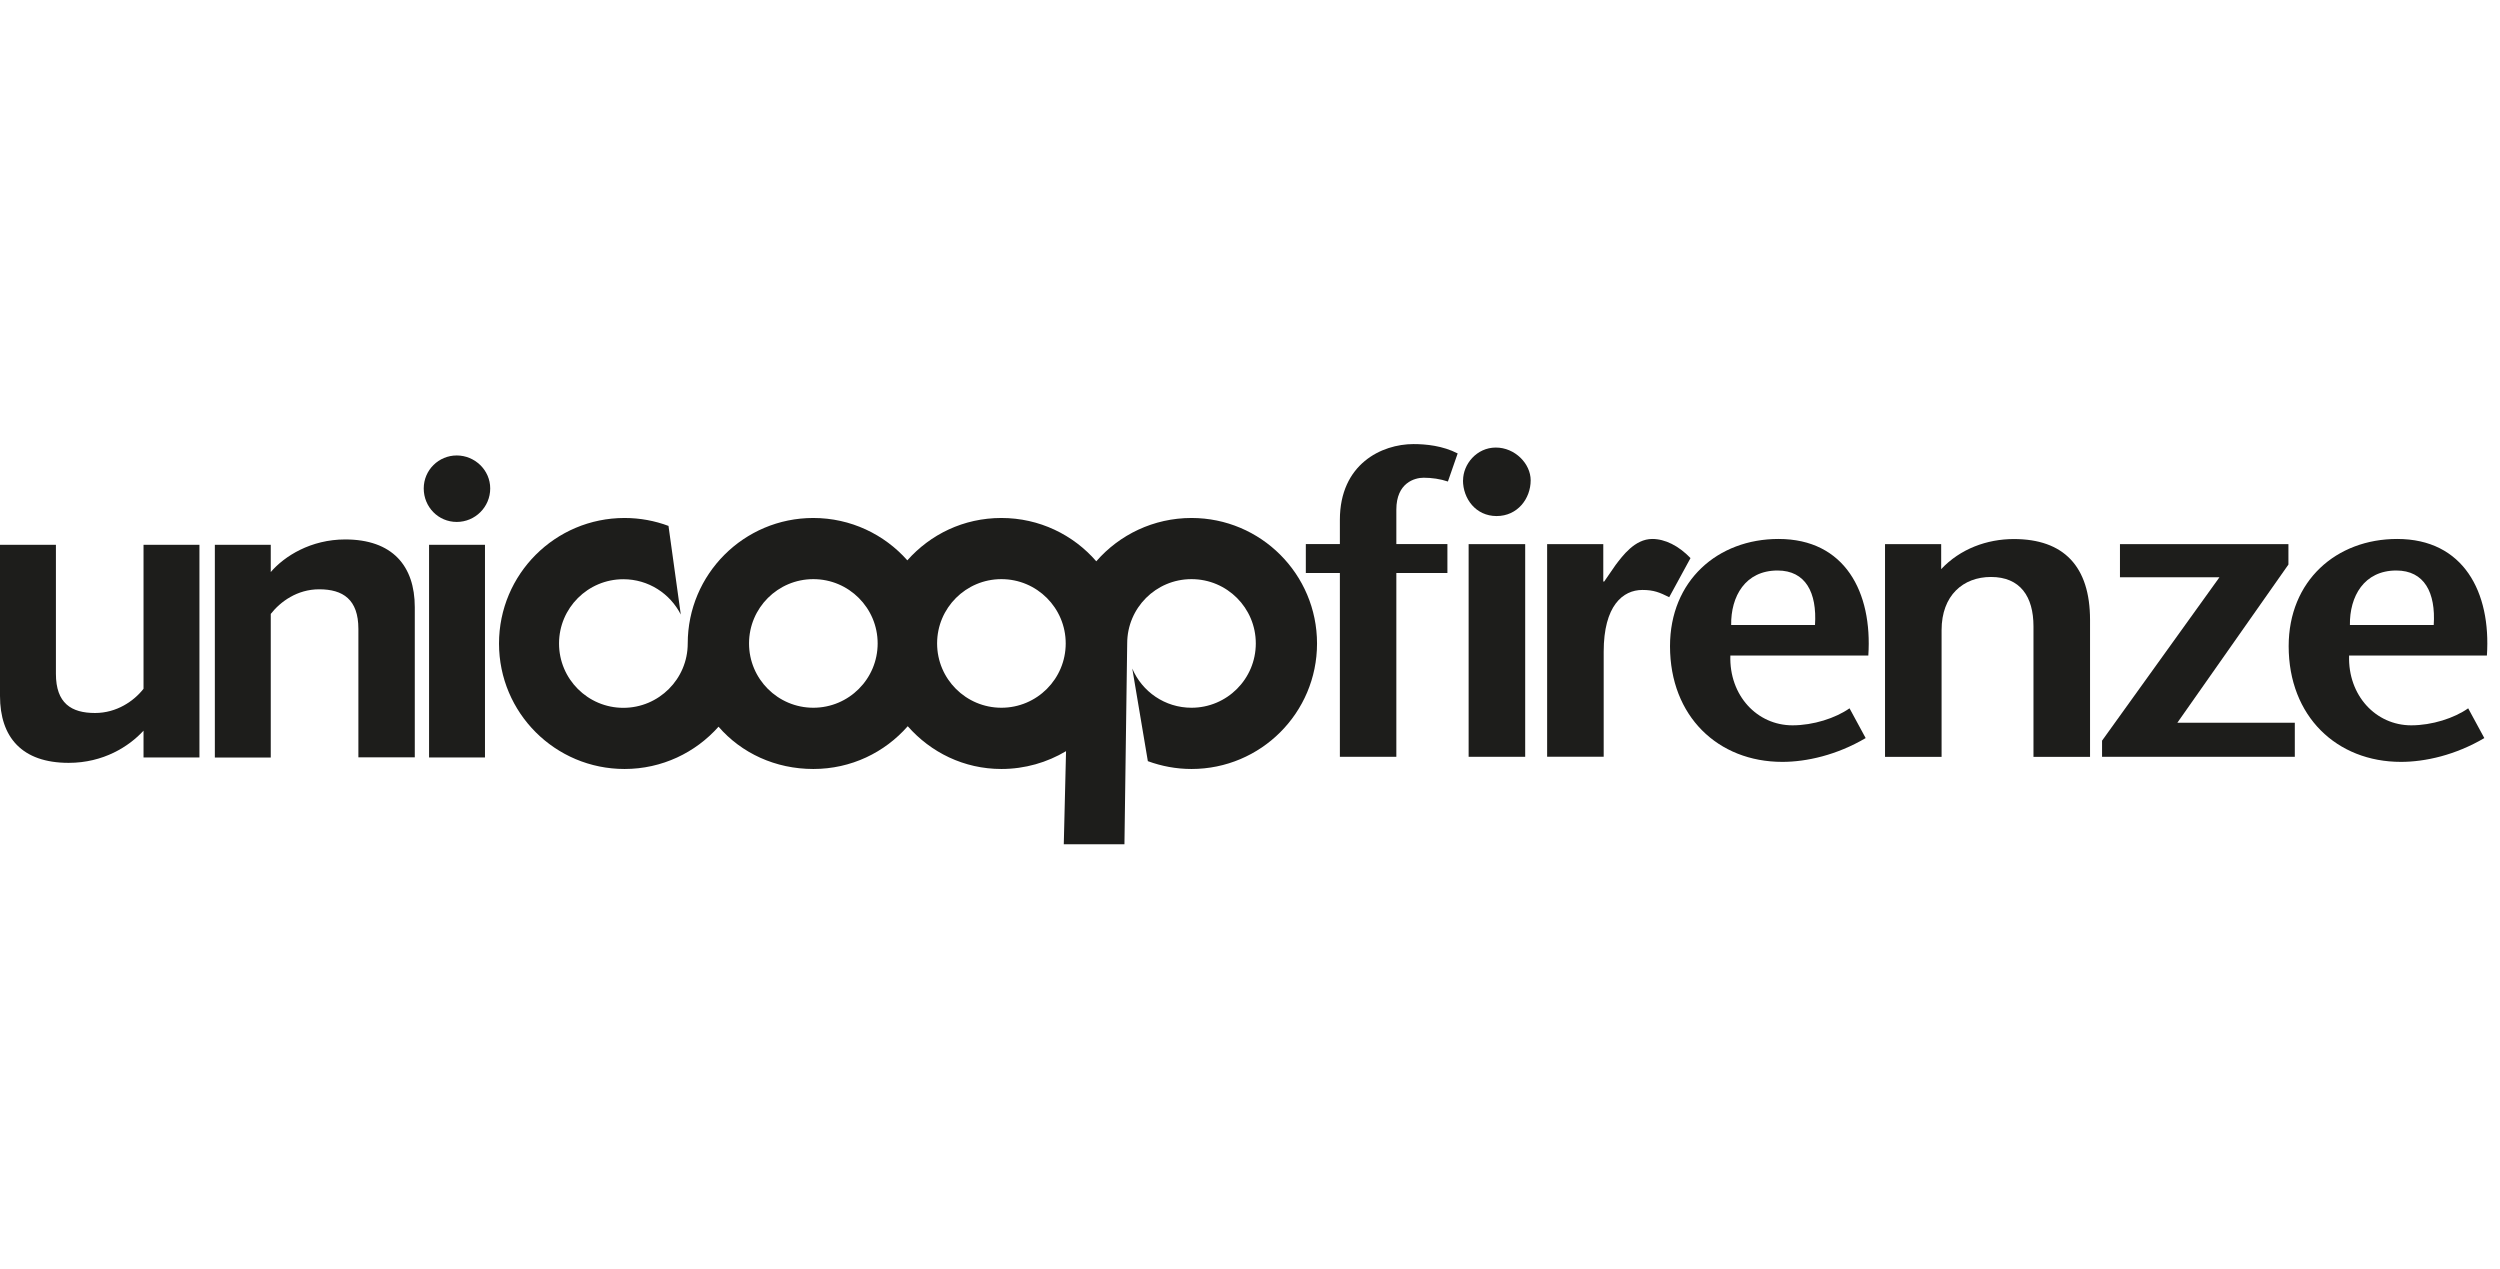 <?xml version="1.0" encoding="UTF-8"?>
<svg xmlns="http://www.w3.org/2000/svg" width="197" height="100" viewBox="0 0 197 100" fill="none">
  <g clip-path="url(#clip0_177_892)">
    <path d="M11.31 59.693V57.576C10.166 58.822 8.151 60.113 5.41 60.113C1.729 60.113 0 58.097 0 54.836V42.928H4.406V53.094C4.406 55.421 5.62 56.184 7.489 56.184C9.193 56.184 10.547 55.249 11.31 54.276V42.928H15.716V59.687H11.31V59.693Z" fill="#1D1D1B"></path>
    <path d="M28.241 59.693V49.559C28.241 47.232 27.026 46.437 25.151 46.437C23.415 46.437 22.099 47.41 21.336 48.376V59.693H16.93V42.928H21.336V45.077C22.411 43.824 24.496 42.508 27.204 42.508C30.917 42.508 32.685 44.587 32.685 47.849V59.68H28.241V59.693Z" fill="#1D1D1B"></path>
    <path d="M33.39 38.49C33.39 37.035 34.573 35.89 35.991 35.89C37.408 35.89 38.629 37.035 38.629 38.49C38.629 39.946 37.447 41.129 35.991 41.129C34.535 41.129 33.39 39.946 33.39 38.49ZM33.81 42.928H38.216V59.687H33.81V42.928Z" fill="#1D1D1B"></path>
    <path d="M73.844 50.703C73.844 47.906 76.114 45.636 78.911 45.636C81.709 45.636 83.978 47.906 83.978 50.703C83.978 53.501 81.709 55.77 78.911 55.77C76.114 55.77 73.844 53.501 73.844 50.703ZM52.692 41.447C51.611 41.04 50.435 40.817 49.215 40.817C43.753 40.817 39.322 45.242 39.322 50.71C39.322 56.177 43.747 60.596 49.215 60.596C52.164 60.596 54.809 59.305 56.621 57.264C58.433 59.356 61.11 60.596 64.091 60.596C67.073 60.596 69.718 59.292 71.53 57.226C73.342 59.286 75.955 60.596 78.911 60.596C80.767 60.596 82.516 60.081 84.004 59.191L83.826 66.528H88.606L88.823 50.703C88.823 47.906 91.086 45.636 93.89 45.636C96.694 45.636 98.957 47.906 98.957 50.703C98.957 53.501 96.687 55.77 93.89 55.77C91.792 55.77 89.993 54.499 89.223 52.681L90.45 59.979C91.525 60.373 92.682 60.596 93.89 60.596C99.351 60.596 103.782 56.171 103.782 50.71C103.782 45.248 99.357 40.817 93.89 40.817C90.902 40.817 88.206 42.139 86.388 44.231C84.576 42.139 81.899 40.817 78.911 40.817C75.923 40.817 73.31 42.114 71.498 44.155C69.686 42.108 67.035 40.817 64.085 40.817C58.624 40.817 54.193 45.242 54.193 50.71C54.193 53.507 51.916 55.777 49.119 55.777C46.322 55.777 44.052 53.507 44.052 50.71C44.052 47.912 46.322 45.643 49.119 45.643C51.096 45.643 52.807 46.774 53.646 48.427L52.679 41.453L52.692 41.447ZM59.024 50.703C59.024 47.906 61.294 45.636 64.091 45.636C66.889 45.636 69.159 47.906 69.159 50.703C69.159 53.501 66.889 55.77 64.091 55.77C61.294 55.77 59.024 53.501 59.024 50.703Z" fill="#1D1D1B"></path>
    <path d="M105.582 59.636V45.153H102.899V42.871H105.582V40.964C105.582 36.57 108.869 34.994 111.38 34.994C112.384 34.994 113.694 35.127 114.864 35.731L114.095 37.944C113.491 37.74 112.823 37.645 112.181 37.645C111.475 37.645 110.032 38.045 110.032 40.156V42.871H114.056V45.153H110.032V59.636H105.575H105.582Z" fill="#1D1D1B"></path>
    <path d="M115.29 37.848C115.29 36.577 116.364 35.267 117.871 35.267C119.378 35.267 120.617 36.539 120.617 37.848C120.617 39.291 119.581 40.665 117.934 40.665C116.288 40.665 115.283 39.291 115.283 37.848M120.185 59.636H115.728V42.877H120.185V59.636Z" fill="#1D1D1B"></path>
    <path d="M126.339 45.827H126.409L127.312 44.517C127.852 43.812 128.819 42.47 130.198 42.47C131.203 42.47 132.277 43.004 133.212 43.977L131.533 47.06C130.796 46.692 130.325 46.488 129.423 46.488C127.878 46.488 126.371 47.728 126.371 51.352V59.63H121.914V42.877H126.339V45.827Z" fill="#1D1D1B"></path>
    <path d="M136.352 51.657C136.251 54.81 138.463 57.156 141.248 57.156C142.888 57.156 144.636 56.591 145.743 55.815L147.014 58.161C144.738 59.502 142.354 60.036 140.447 60.036C135.386 60.036 131.597 56.451 131.597 50.919C131.597 45.757 135.354 42.47 140.148 42.47C145.38 42.47 147.555 46.66 147.224 51.657H136.365H136.352ZM143.022 49.248C143.187 46.698 142.284 44.956 140.072 44.956C137.522 44.956 136.384 47.003 136.416 49.248H143.022Z" fill="#1D1D1B"></path>
    <path d="M152.959 44.854C154.465 43.246 156.576 42.477 158.693 42.477C162.616 42.477 164.695 44.625 164.695 48.847V59.642H160.238V49.355C160.238 47.01 159.195 45.465 156.888 45.465C154.707 45.465 152.997 46.908 152.997 49.654V59.642H148.54V42.877H152.965V44.854H152.959Z" fill="#1D1D1B"></path>
    <path d="M180.328 44.486L171.574 56.953H180.831V59.636H165.642V58.364L174.892 45.49H167.053V42.877H180.328V44.486Z" fill="#1D1D1B"></path>
    <path d="M185.109 51.657C185.008 54.81 187.22 57.156 190.005 57.156C191.645 57.156 193.393 56.591 194.493 55.815L195.765 58.161C193.489 59.502 191.105 60.036 189.197 60.036C184.137 60.036 180.347 56.451 180.347 50.919C180.347 45.757 184.105 42.47 188.898 42.47C194.124 42.47 196.305 46.66 195.968 51.657H185.109ZM191.778 49.248C191.944 46.698 191.041 44.956 188.829 44.956C186.279 44.956 185.141 47.003 185.173 49.248H191.778Z" fill="#1D1D1B"></path>
  </g>
  <defs>
    <clipPath id="clip0_177_892">
      <rect width="196" height="31.528" fill="white" transform="translate(0 35)"></rect>
    </clipPath>
  </defs>
</svg>
